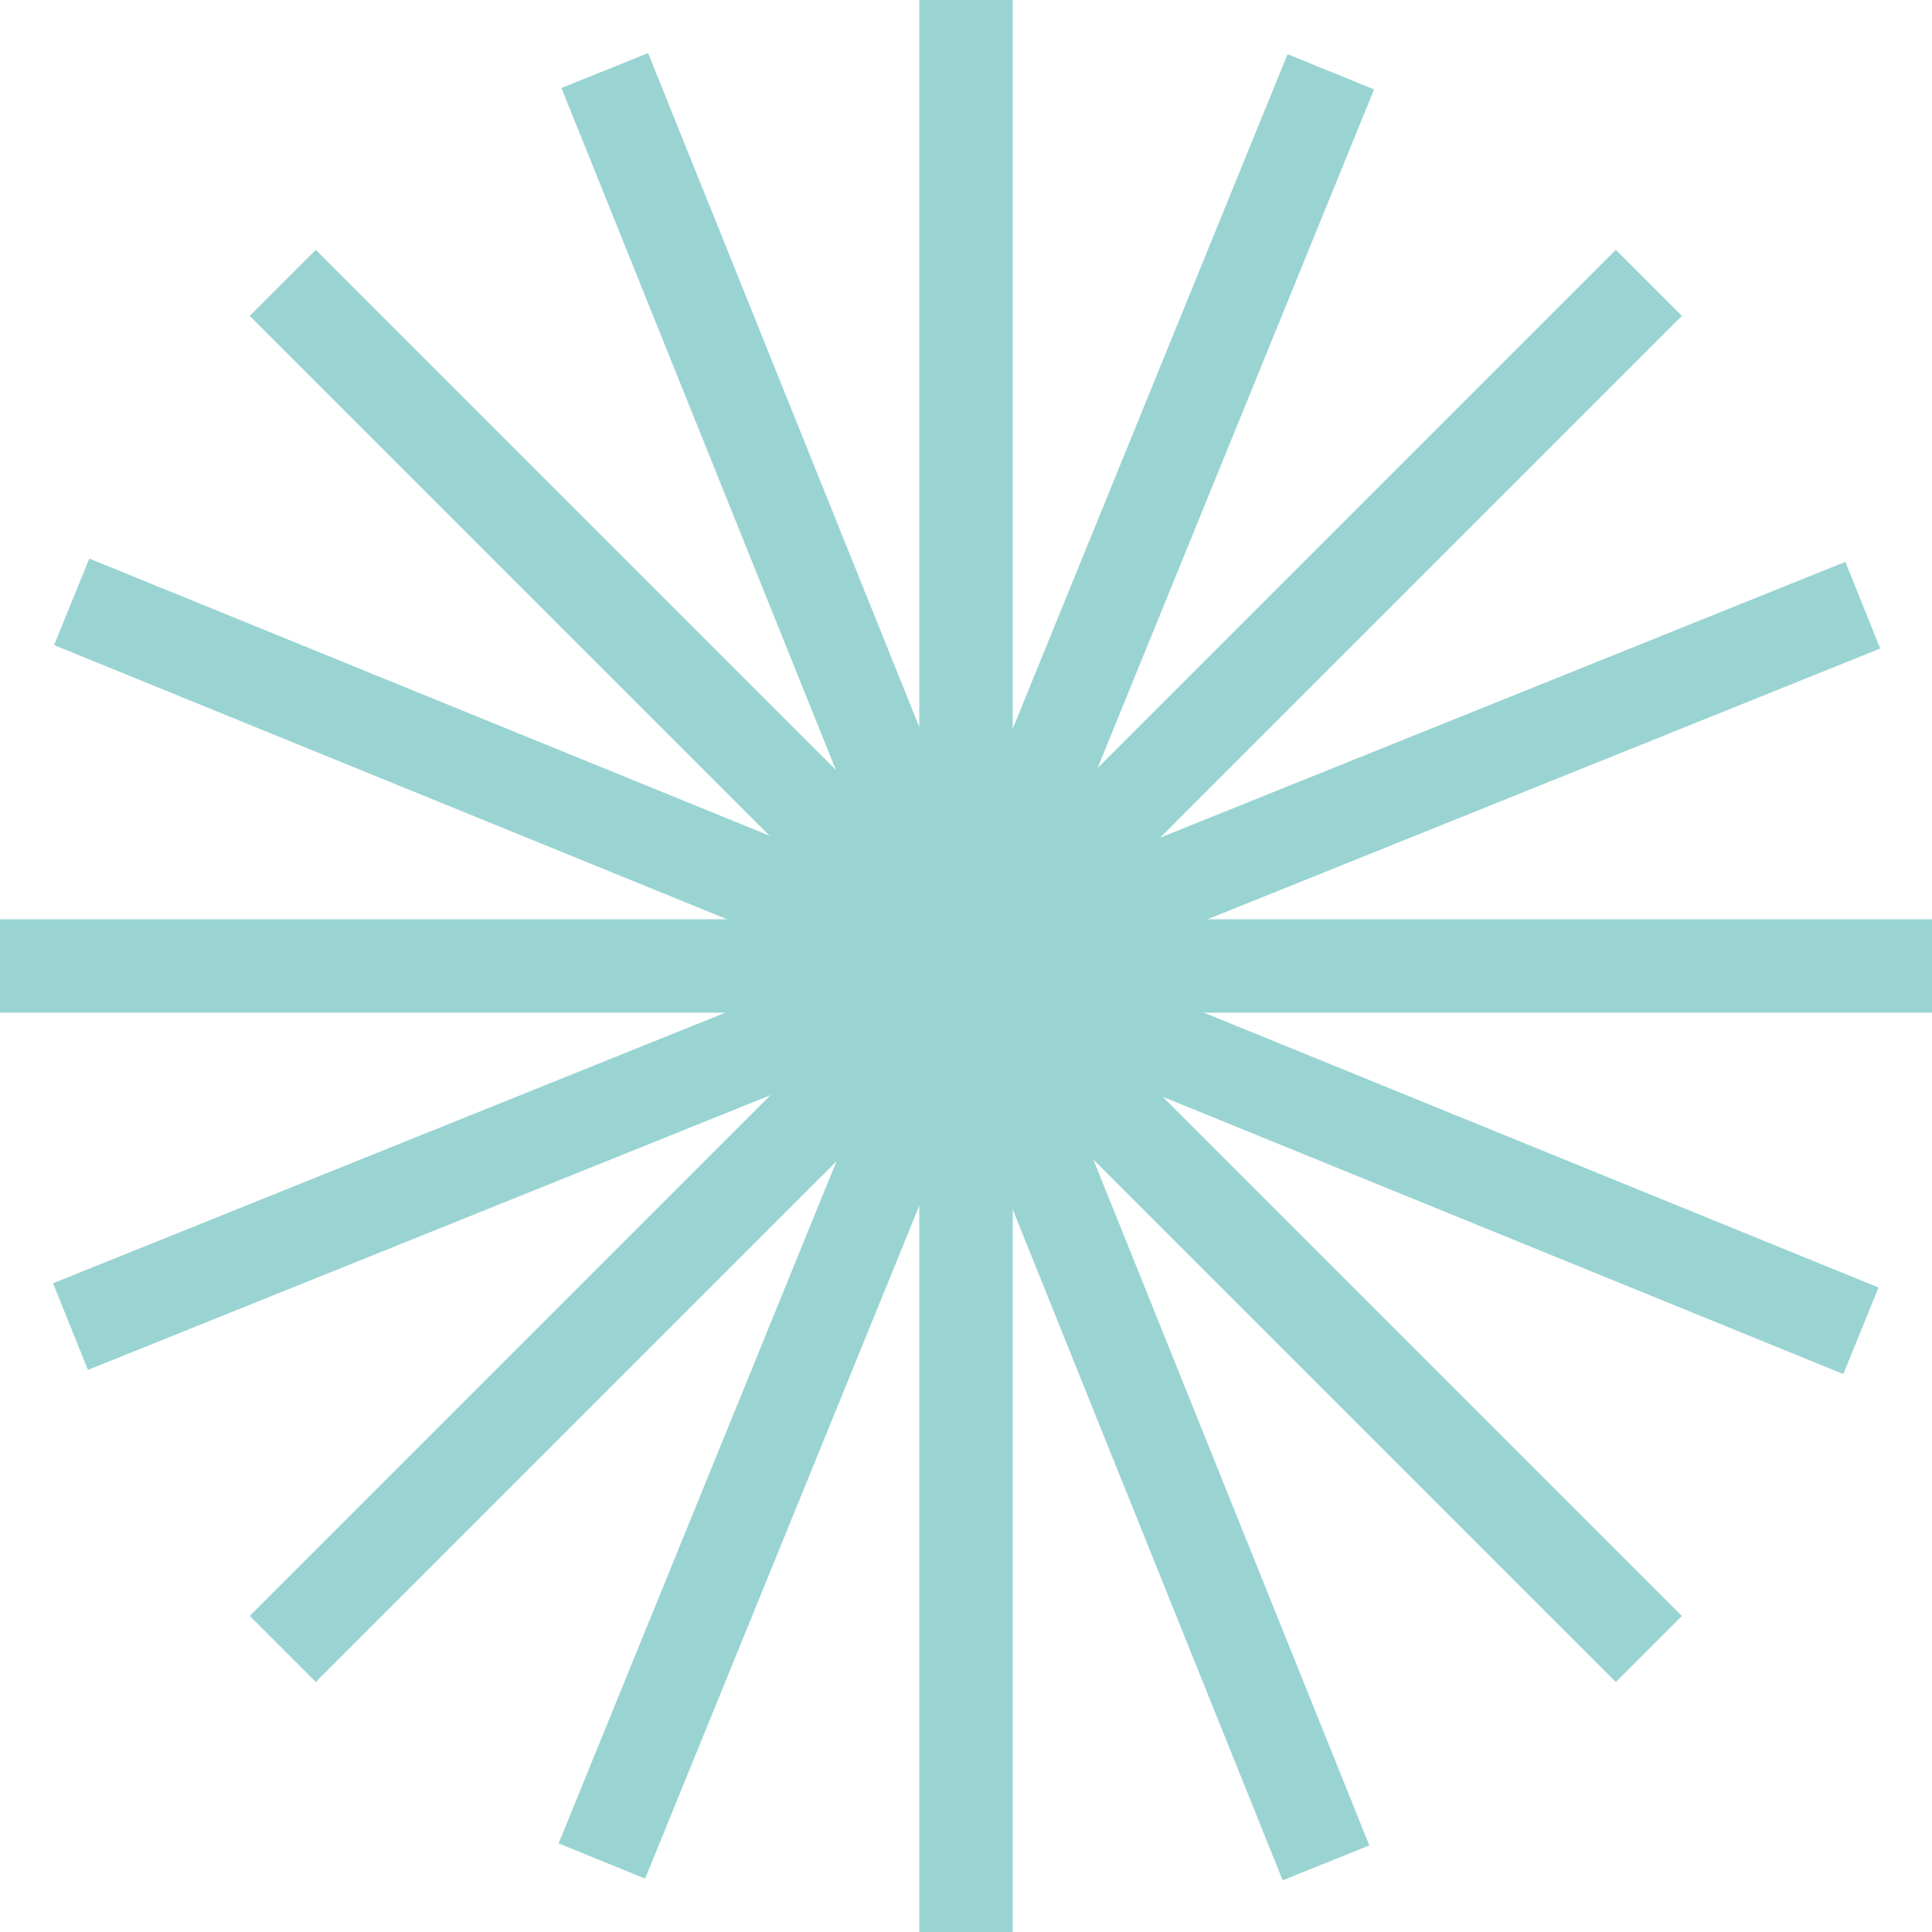 <?xml version="1.0" encoding="UTF-8"?> <svg xmlns="http://www.w3.org/2000/svg" width="340" height="340" viewBox="0 0 340 340" fill="none"> <path d="M178.222 0H161.781V340H178.222V0Z" fill="#99D4D2"></path> <path d="M340 161.777H0V178.218H340V161.777Z" fill="#99D4D2"></path> <path d="M55.571 43.968L43.945 55.594L284.359 296.008L295.985 284.382L55.571 43.968Z" fill="#99D4D2"></path> <path d="M284.359 43.961L43.945 284.375L55.571 296L295.985 55.586L284.359 43.961Z" fill="#99D4D2"></path> <path d="M15.719 98.301L9.516 113.527L324.389 241.809L330.593 226.583L15.719 98.301Z" fill="#99D4D2"></path> <path d="M226.587 9.532L98.305 324.406L113.531 330.609L241.813 15.735L226.587 9.532Z" fill="#99D4D2"></path> <path d="M324.754 98.876L9.336 225.832L15.475 241.084L330.893 114.128L324.754 98.876Z" fill="#99D4D2"></path> <path d="M114.057 9.343L98.805 15.48L225.727 330.898L240.979 324.761L114.057 9.343Z" fill="#99D4D2"></path> </svg> 